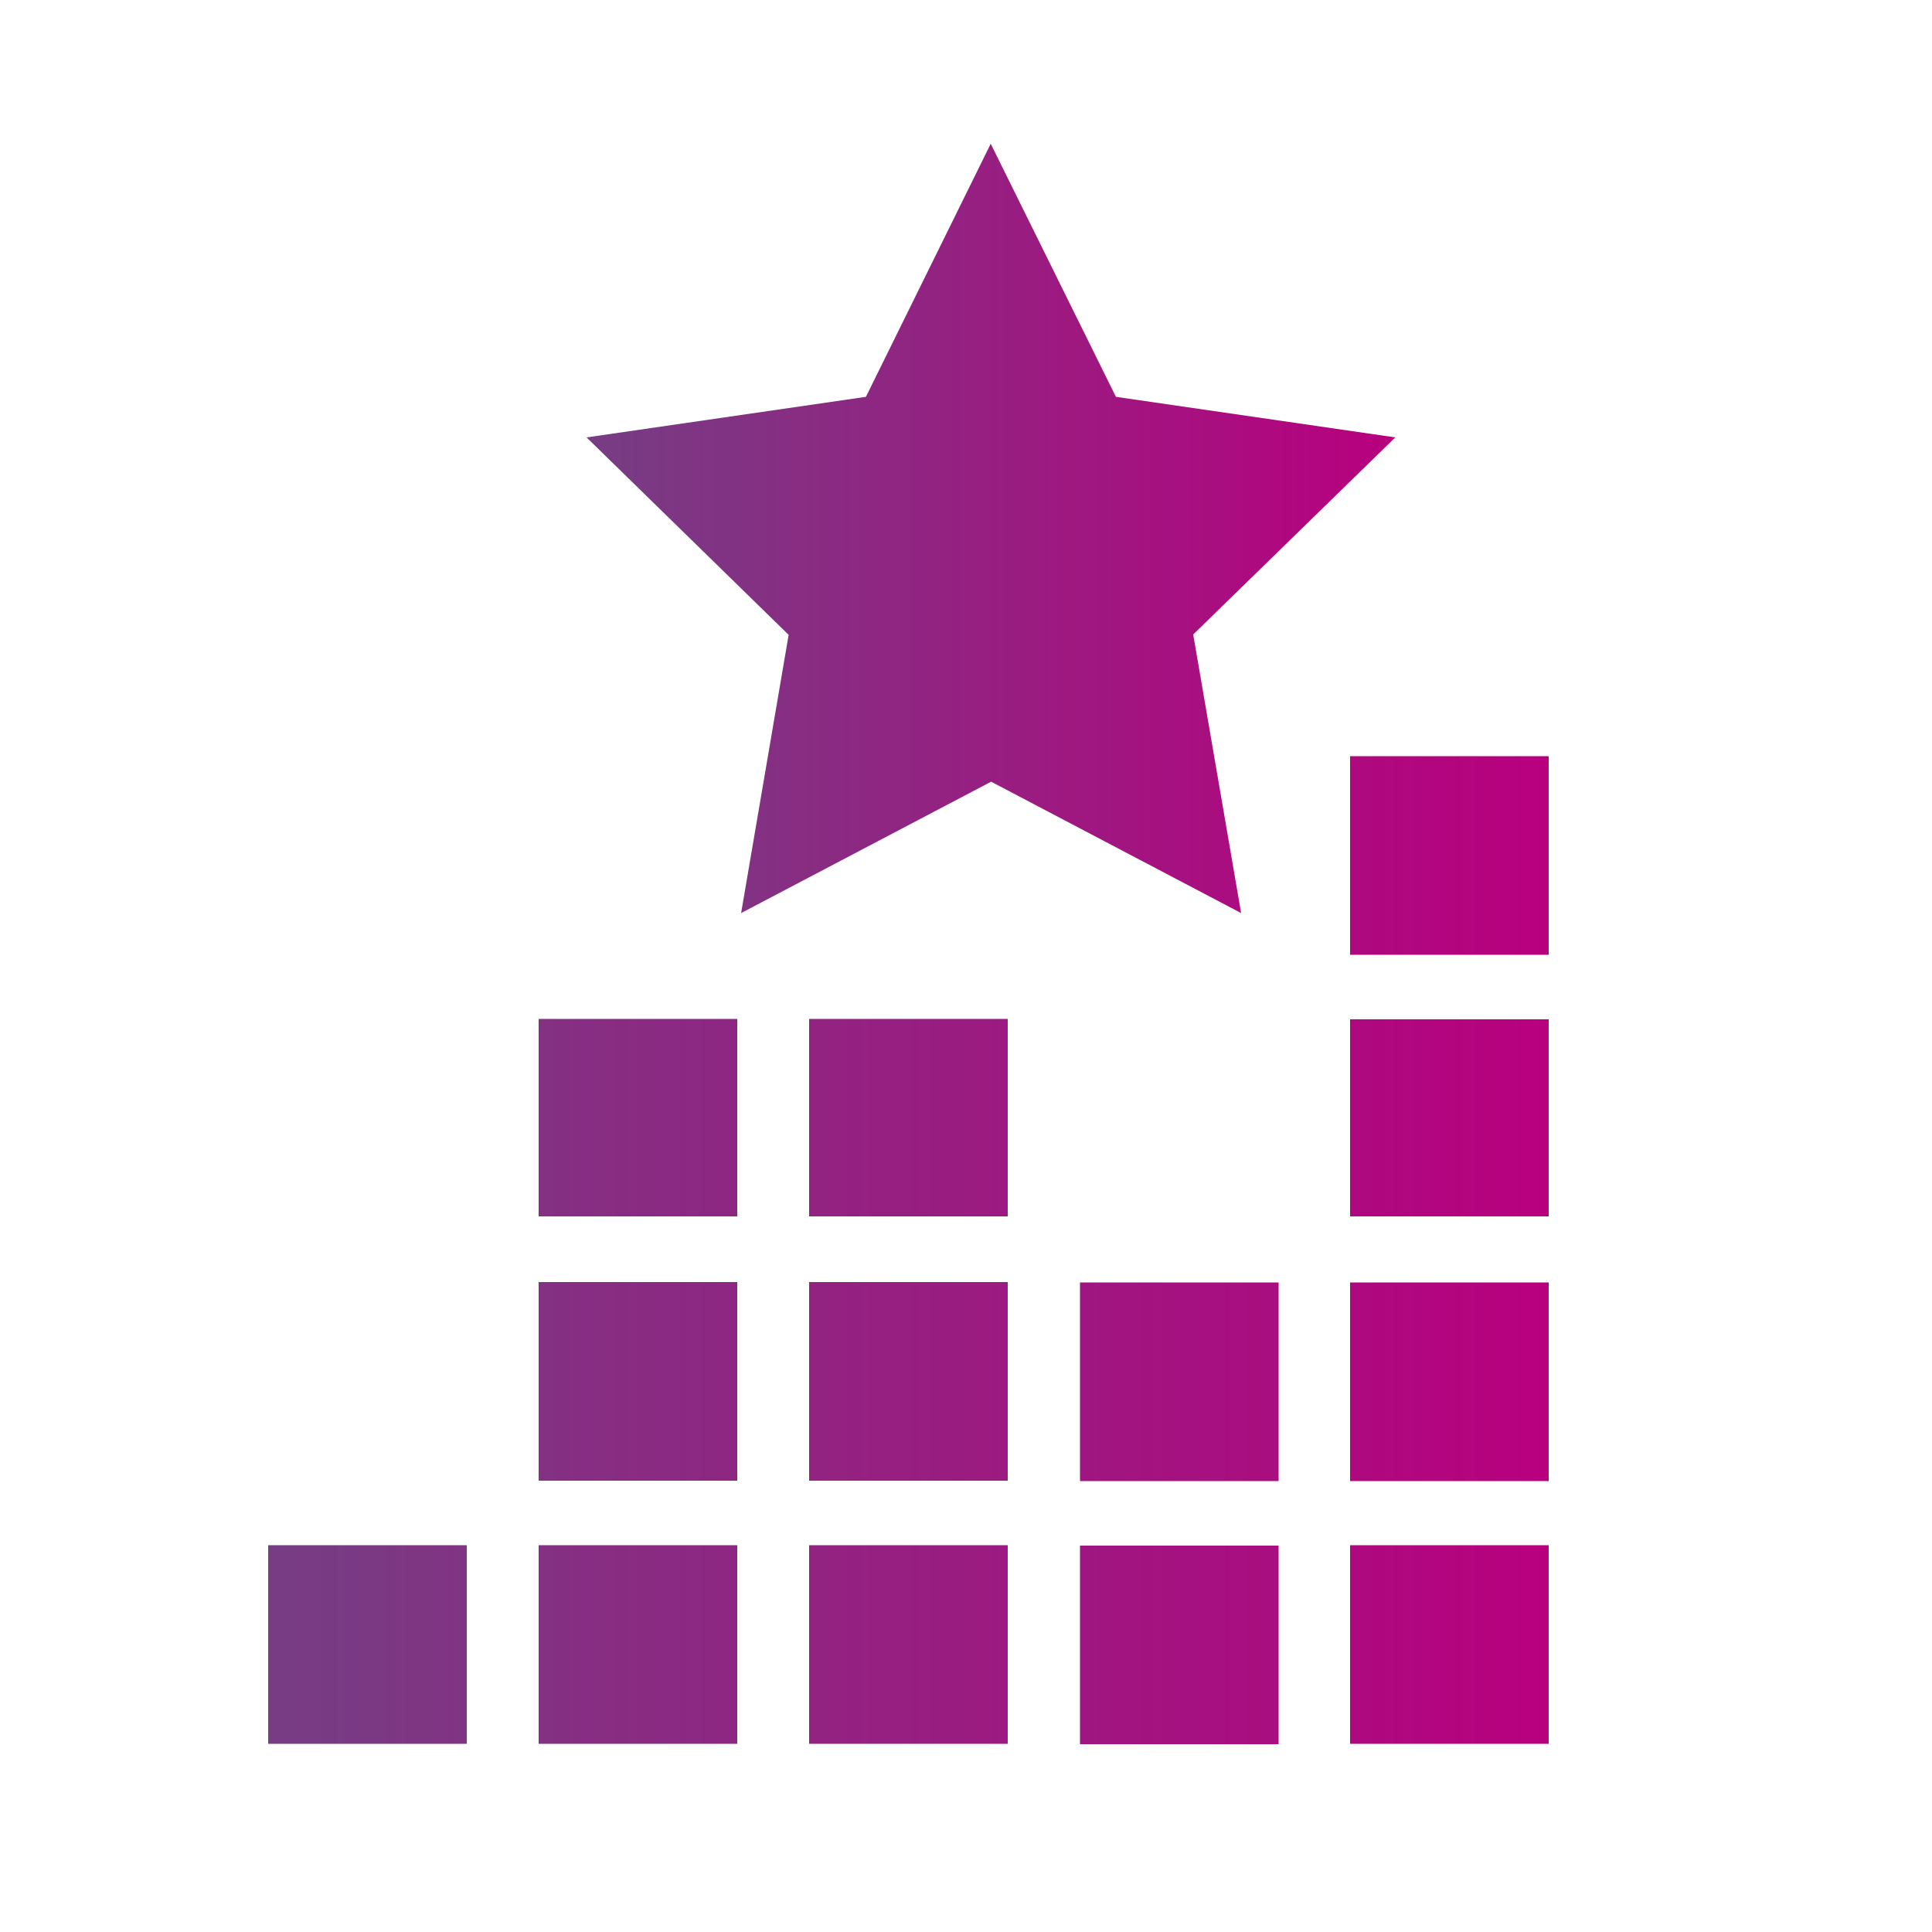 <svg id="Layer_1" data-name="Layer 1" xmlns="http://www.w3.org/2000/svg" xmlns:xlink="http://www.w3.org/1999/xlink" width="50" height="50" viewBox="0 0 50 50">
  <defs>
    <style>
      .cls-1 {
        fill: none;
      }

      .cls-2 {
        fill: url(#linear-gradient);
      }

      .cls-3 {
        fill: url(#linear-gradient-2);
      }
    </style>
    <linearGradient id="linear-gradient" x1="175.64" y1="-47.12" x2="208.76" y2="-47.12" gradientUnits="userSpaceOnUse">
      <stop offset="0" stop-color="#763d84"/>
      <stop offset="1" stop-color="#b8007e"/>
    </linearGradient>
    <linearGradient id="linear-gradient-2" x1="15.18" y1="13.67" x2="36.11" y2="13.67" xlink:href="#linear-gradient"/>
  </defs>
  <title>icon-enhance-audio-performance</title>
  <rect class="cls-1" width="50" height="50"/>
  <path class="cls-2" d="M201.73-41.15H196.6v-5.14h5.14v5.14Zm0,1.67H196.6v5.14h5.14v-5.14Zm7-13.62h-5.14V-48h5.14v-5.14Zm0,6.81h-5.14v5.14h5.14v-5.14Zm0-13.62h-5.14v5.14h5.14V-59.9Zm0,20.42h-5.14v5.14h5.14v-5.14Zm-14-13.62h-5.14V-48h5.14v-5.14Zm0,6.81h-5.14v5.14h5.14v-5.14Zm0,6.81h-5.14v5.14h5.14v-5.14Zm-7-13.62h-5.14V-48h5.14v-5.14Zm0,6.81h-5.14v5.14h5.14v-5.14Zm0,6.81h-5.14v5.14h5.14v-5.14Zm-7,0h-5.14v5.14h5.14v-5.14Z" transform="translate(-168.65 79.48)"/>
  <polygon class="cls-3" points="32.12 23.63 25.65 20.23 19.18 23.63 20.41 16.43 15.18 11.32 22.41 10.27 25.64 3.72 28.88 10.27 36.11 11.32 30.88 16.42 32.12 23.63"/>
</svg>
